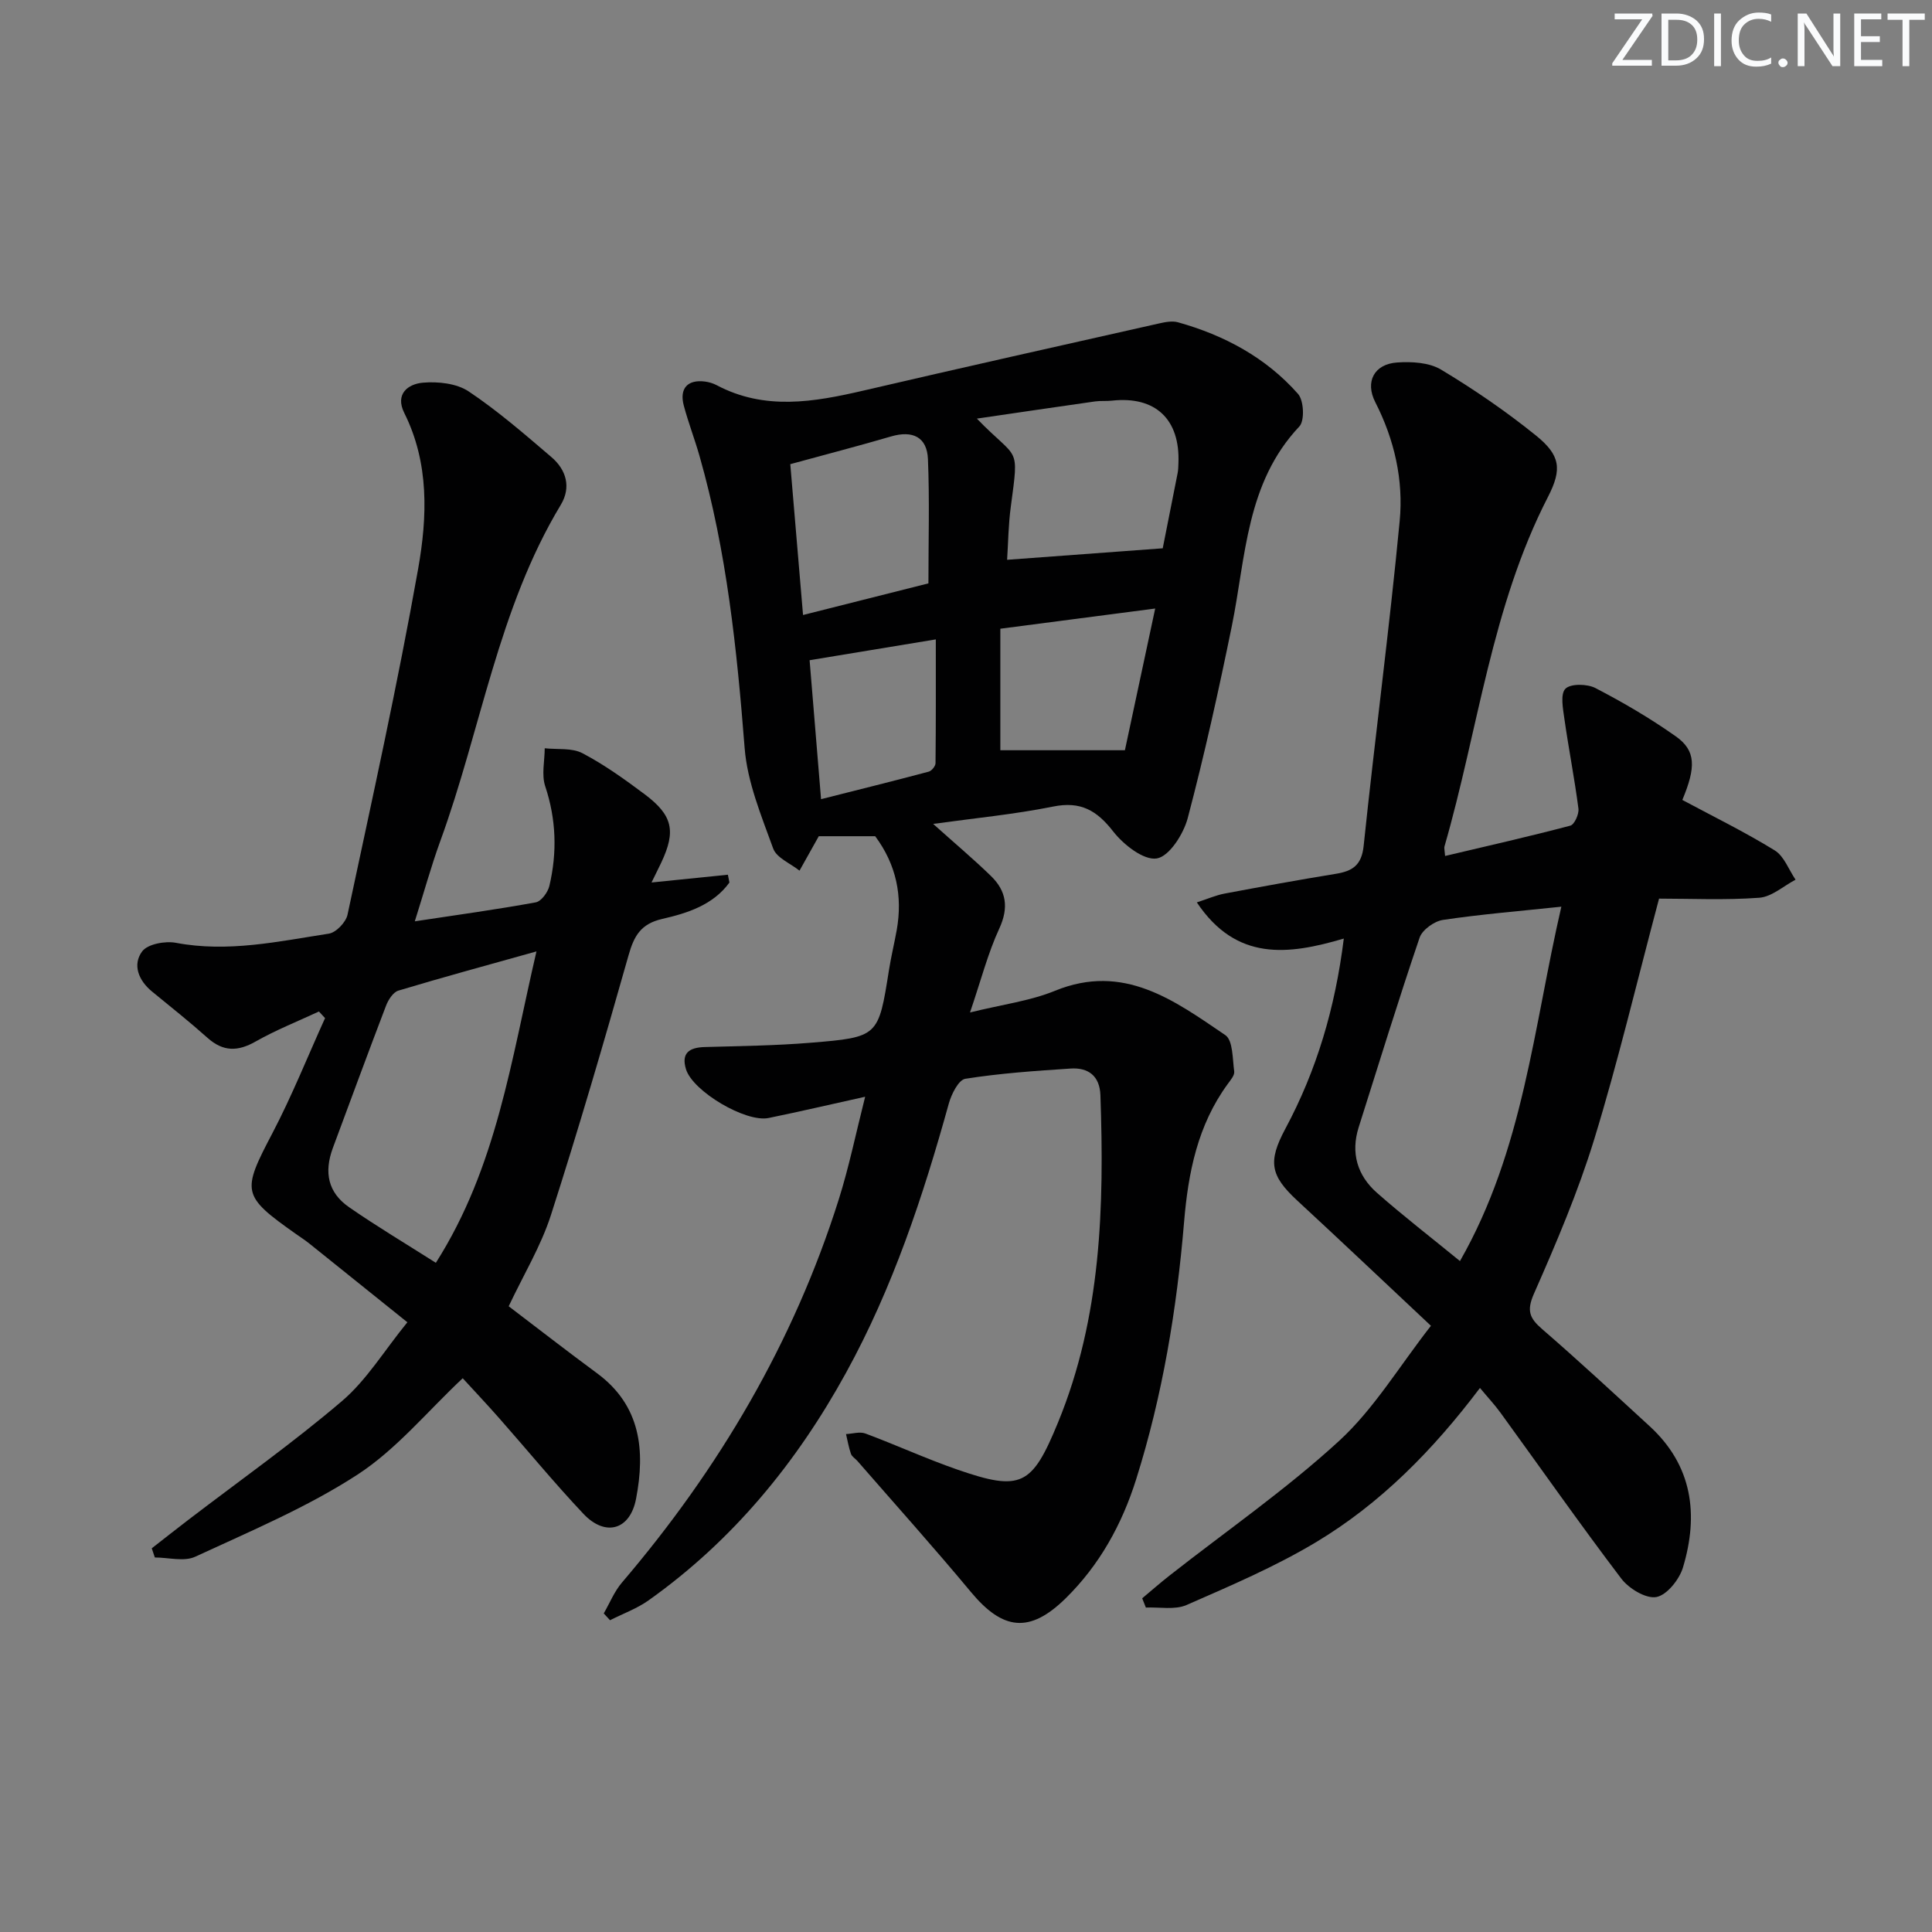 <svg enable-background="new 0 0 400 400" viewBox="0 0 400 400" xmlns="http://www.w3.org/2000/svg"><rect x="0" y="0" width="400" height="400" fill="#808080" stroke="none"/><g fill="#fafbfc"><path d="m342.2 3.2-6.3 9.2h6.1v1.2h-8.2v-.5l6.2-9.1h-5.7v-1.2h7.8v.4z"/><path d="m344 13.7v-10.9h3.1c1.6 0 3 .5 4.1 1.4 1.1 1 1.6 2.2 1.6 3.9s-.5 3-1.6 4-2.5 1.5-4.2 1.5h-3zm1.4-9.6v8.4h1.6c1.4 0 2.5-.4 3.2-1.1.8-.8 1.2-1.8 1.2-3.2s-.4-2.4-1.2-3.1-1.8-1-3.1-1z"/><path d="m356.3 2.8v10.9h-1.4v-10.9z"/><path d="m366.6 13.2c-.8.4-1.8.6-3 .6-1.6 0-2.8-.5-3.7-1.5s-1.4-2.3-1.4-3.9c0-1.7.5-3.2 1.6-4.2s2.4-1.6 4-1.6c1 0 1.9.1 2.6.4v1.5c-.8-.4-1.6-.6-2.6-.6-1.2 0-2.2.4-3 1.2s-1.1 1.9-1.1 3.3c0 1.3.4 2.3 1.1 3.1s1.6 1.1 2.8 1.1c1.1 0 2-.2 2.8-.7v1.3z"/><path d="m368.2 13c0-.3.1-.5.3-.6.2-.2.4-.3.6-.3.3 0 .5.1.7.3s.3.4.3.6-.1.5-.3.6c-.2.2-.4.3-.7.3s-.5-.1-.6-.3c-.2-.2-.3-.4-.3-.6z"/><path d="m381.1 13.7h-1.7l-5.5-8.4c-.2-.2-.3-.5-.4-.7 0 .2.1.8.1 1.5v7.6h-1.4v-10.9h1.8l5.3 8.3c.3.4.4.6.4.8 0-.3-.1-.8-.1-1.6v-7.5h1.4v10.9z"/><path d="m389.7 13.7h-5.8v-10.9h5.6v1.2h-4.2v3.5h3.9v1.2h-3.9v3.7h4.4z"/><path d="m398.4 4.1h-3.1v9.6h-1.4v-9.6h-3.1v-1.3h7.7v1.3z"/></g><path d="m181.2 173.13c-3.98 0-7.78 0-11.68 0-.37.66-.68 1.21-.99 1.77-1 1.79-2 3.58-3 5.36-1.88-1.5-4.75-2.65-5.45-4.58-2.45-6.78-5.36-13.75-5.91-20.81-1.6-20.41-3.7-40.67-9.33-60.42-1-3.52-2.33-6.95-3.27-10.48-.95-3.57.81-5.45 4.42-4.97.81.11 1.65.36 2.37.74 9.98 5.29 20.15 3.51 30.44 1.12 20.36-4.74 40.76-9.3 61.15-13.89 1.28-.29 2.75-.58 3.95-.24 9.61 2.69 18.21 7.31 24.85 14.83 1.2 1.36 1.39 5.54.27 6.73-11.05 11.71-11.06 26.95-13.98 41.31-2.72 13.33-5.66 26.62-9.13 39.77-.87 3.29-3.81 7.93-6.4 8.36-2.7.45-6.89-2.84-9.03-5.58-3.41-4.38-6.75-6.31-12.45-5.16-8.04 1.62-16.25 2.4-24.83 3.59 4.41 3.96 8.33 7.25 11.99 10.81 3.17 3.09 3.7 6.52 1.7 10.86-2.35 5.08-3.75 10.59-6.06 17.37 6.65-1.65 12.41-2.37 17.6-4.49 14.21-5.81 24.7 2.01 35.26 9.18 1.6 1.09 1.48 4.92 1.84 7.52.11.8-.77 1.81-1.35 2.61-6.22 8.52-8.17 18.3-9.03 28.57-1.51 18.07-4.45 35.9-9.92 53.26-2.96 9.4-7.6 17.76-14.59 24.64-7.46 7.33-13.02 6.64-19.62-1.3-7.65-9.2-15.65-18.11-23.51-27.14-.44-.5-1.13-.89-1.33-1.47-.46-1.32-.7-2.72-1.02-4.09 1.34-.06 2.84-.55 4-.12 6.37 2.37 12.57 5.22 18.99 7.45 13.29 4.62 15.52 3.38 20.91-9.75 8.96-21.82 9.57-44.67 8.77-67.73-.14-3.99-2.49-5.77-6.17-5.53-7.29.48-14.6.98-21.8 2.12-1.4.22-2.88 3.18-3.42 5.13-5.34 19.27-11.61 38.16-21.29 55.76-10.24 18.63-23.44 34.71-40.86 47.09-2.42 1.72-5.31 2.76-7.99 4.12-.43-.47-.86-.94-1.3-1.41 1.24-2.14 2.18-4.53 3.76-6.38 20.1-23.55 35.56-49.74 44.9-79.34 2.12-6.72 3.54-13.67 5.46-21.25-7.17 1.59-13.56 3.08-19.99 4.4-4.74.97-15.69-5.52-17.1-10.09-1.04-3.37.7-4.51 3.85-4.6 7.31-.21 14.64-.29 21.93-.89 14.09-1.15 14.06-1.28 16.24-15.04.44-2.78 1.11-5.53 1.61-8.3 1.24-7.01-.07-13.51-4.46-19.42zm27.31-57.23c10.78-.8 21.23-1.57 32.22-2.38.85-4.26 1.98-9.92 3.09-15.59.13-.65.13-1.33.16-1.99.38-9.14-4.76-13.98-13.76-12.99-1.16.13-2.34 0-3.49.16-7.97 1.13-15.92 2.31-24.48 3.56 8.59 8.89 8.76 5.17 7.03 18.21-.51 3.73-.54 7.54-.77 11.02zm-16.29 4.88c0-8.91.25-17.34-.1-25.73-.19-4.59-3.19-5.99-7.63-4.69-6.65 1.95-13.35 3.68-20.87 5.74.86 10.22 1.73 20.44 2.64 31.23 9.4-2.38 17.85-4.51 25.96-6.55zm14.89 9.39v25.16h25.79c1.96-9.18 4.02-18.81 6.27-29.34-11 1.42-21.11 2.75-32.06 4.18zm-39.49 6.52c.77 9.3 1.53 18.64 2.37 28.77 7.62-1.93 14.98-3.75 22.3-5.7.6-.16 1.39-1.14 1.4-1.74.09-8.39.06-16.78.06-25.64-9.25 1.53-17.39 2.87-26.13 4.31z" fill="#010102"/><path d="m348.31 165.62c6.46 3.46 12.97 6.65 19.12 10.44 1.95 1.2 2.91 4 4.32 6.07-2.5 1.31-4.93 3.55-7.52 3.74-7.08.52-14.22.18-20.74.18-4.67 17.56-8.52 33.85-13.42 49.82-3.35 10.9-7.86 21.49-12.47 31.95-1.57 3.55-.94 5.09 1.7 7.37 7.55 6.53 14.87 13.33 22.23 20.08 8.91 8.17 10.19 18.33 6.91 29.26-.75 2.49-3.33 5.72-5.51 6.12-2.17.39-5.7-1.76-7.27-3.83-8.55-11.26-16.66-22.85-24.97-34.29-1.23-1.7-2.68-3.24-4.28-5.17-9.71 12.87-20.58 23.92-33.97 31.95-8.48 5.08-17.69 9.01-26.78 12.99-2.42 1.06-5.59.4-8.42.53-.25-.64-.51-1.28-.76-1.92 1.9-1.58 3.75-3.22 5.7-4.74 11.75-9.23 24.11-17.79 35.08-27.86 7.2-6.61 12.42-15.4 19-23.82-9.76-9.16-18.67-17.6-27.69-25.94-5.57-5.16-6.1-8.04-2.46-14.84 6.49-12.1 10.32-25.02 12.11-39.39-11.53 3.4-22.24 4.75-30.43-7.49 2.45-.8 4.05-1.51 5.73-1.82 7.66-1.44 15.33-2.84 23.02-4.09 3.46-.56 5.37-1.75 5.79-5.8 2.34-22.43 5.32-44.81 7.46-67.26.81-8.47-1.09-16.84-5.06-24.61-2.15-4.22-.22-7.87 4.52-8.2 3.02-.21 6.63-.01 9.1 1.47 6.81 4.09 13.43 8.63 19.62 13.62 5.11 4.12 5.47 6.99 2.52 12.74-11.72 22.79-14.44 48.21-21.43 72.38-.09.3.03.65.13 1.96 8.75-2.07 17.38-4.02 25.93-6.28.84-.22 1.82-2.38 1.68-3.51-.8-6.2-2.02-12.35-2.9-18.54-.3-2.13-.89-5.18.2-6.29 1.07-1.09 4.5-1.03 6.21-.15 5.74 2.98 11.36 6.27 16.64 10 4.22 2.97 4.18 6.42 1.36 13.17zm-46.04 95.47c13.17-23.05 15.23-48.5 20.99-73.37-8.78.93-16.69 1.57-24.52 2.74-1.8.27-4.28 2.05-4.83 3.68-4.42 13.01-8.46 26.15-12.61 39.25-1.68 5.31-.28 9.96 3.74 13.53 5.45 4.81 11.24 9.27 17.23 14.17z" fill="#010102"/><path d="m85.88 190.75c8.8-1.33 16.96-2.45 25.05-3.93 1.13-.21 2.49-2.07 2.81-3.39 1.63-6.92 1.43-13.77-.86-20.65-.79-2.37-.11-5.23-.1-7.86 2.63.29 5.64-.12 7.82 1.03 4.53 2.38 8.76 5.42 12.88 8.5 5.82 4.36 6.49 7.63 3.44 14.11-.56 1.19-1.16 2.36-2.03 4.15 5.58-.57 10.7-1.09 15.81-1.61.11.54.22 1.08.32 1.62-3.38 4.65-8.69 6.34-13.9 7.53-4.45 1.02-5.85 3.51-6.99 7.55-5.1 18.01-10.35 35.99-16.08 53.81-2.07 6.42-5.67 12.34-8.73 18.84 5.92 4.5 12.04 9.26 18.28 13.86 9.11 6.71 10 16.05 8.09 25.99-1.24 6.5-6.37 7.93-10.91 3.11-6.05-6.41-11.65-13.24-17.49-19.86-2.52-2.86-5.14-5.63-7.49-8.2-7.34 6.88-13.72 14.71-21.78 19.95-10.47 6.8-22.2 11.72-33.6 17-2.31 1.07-5.55.16-8.36.16-.21-.63-.42-1.26-.64-1.9 2.5-1.95 5-3.92 7.52-5.85 10.67-8.17 21.67-15.94 31.88-24.65 5.08-4.33 8.7-10.38 13.52-16.3-7.09-5.69-13.64-10.97-20.2-16.22-.91-.73-1.88-1.37-2.84-2.04-11.29-7.96-11.27-8.74-4.91-20.87 4.05-7.73 7.3-15.88 10.91-23.84-.42-.46-.85-.92-1.27-1.37-4.38 2.04-8.91 3.83-13.1 6.21-3.7 2.11-6.73 2.13-9.96-.75-3.72-3.32-7.63-6.43-11.49-9.59-2.81-2.3-4.08-5.55-2.06-8.3 1.13-1.54 4.77-2.21 7-1.79 10.76 2.04 21.2-.28 31.67-1.9 1.49-.23 3.53-2.36 3.86-3.92 5.08-23.83 10.36-47.62 14.62-71.6 1.9-10.72 2.33-21.87-2.86-32.26-1.99-3.98.8-6.03 3.85-6.29 3.12-.27 6.96.14 9.46 1.8 6.05 4.04 11.6 8.87 17.15 13.61 3.09 2.64 4.12 6.26 1.93 9.89-13 21.55-16.5 46.49-24.96 69.65-1.9 5.24-3.38 10.63-5.26 16.57zm4.36 70.7c12.6-19.82 15.57-41.92 20.83-64.47-10.18 2.85-19.43 5.36-28.6 8.12-1.08.33-2.09 1.91-2.55 3.13-3.74 9.77-7.34 19.6-10.99 29.4-1.91 5.13-1 9.31 3.37 12.33 5.72 3.96 11.71 7.53 17.94 11.49z" fill="#010102"/></svg>